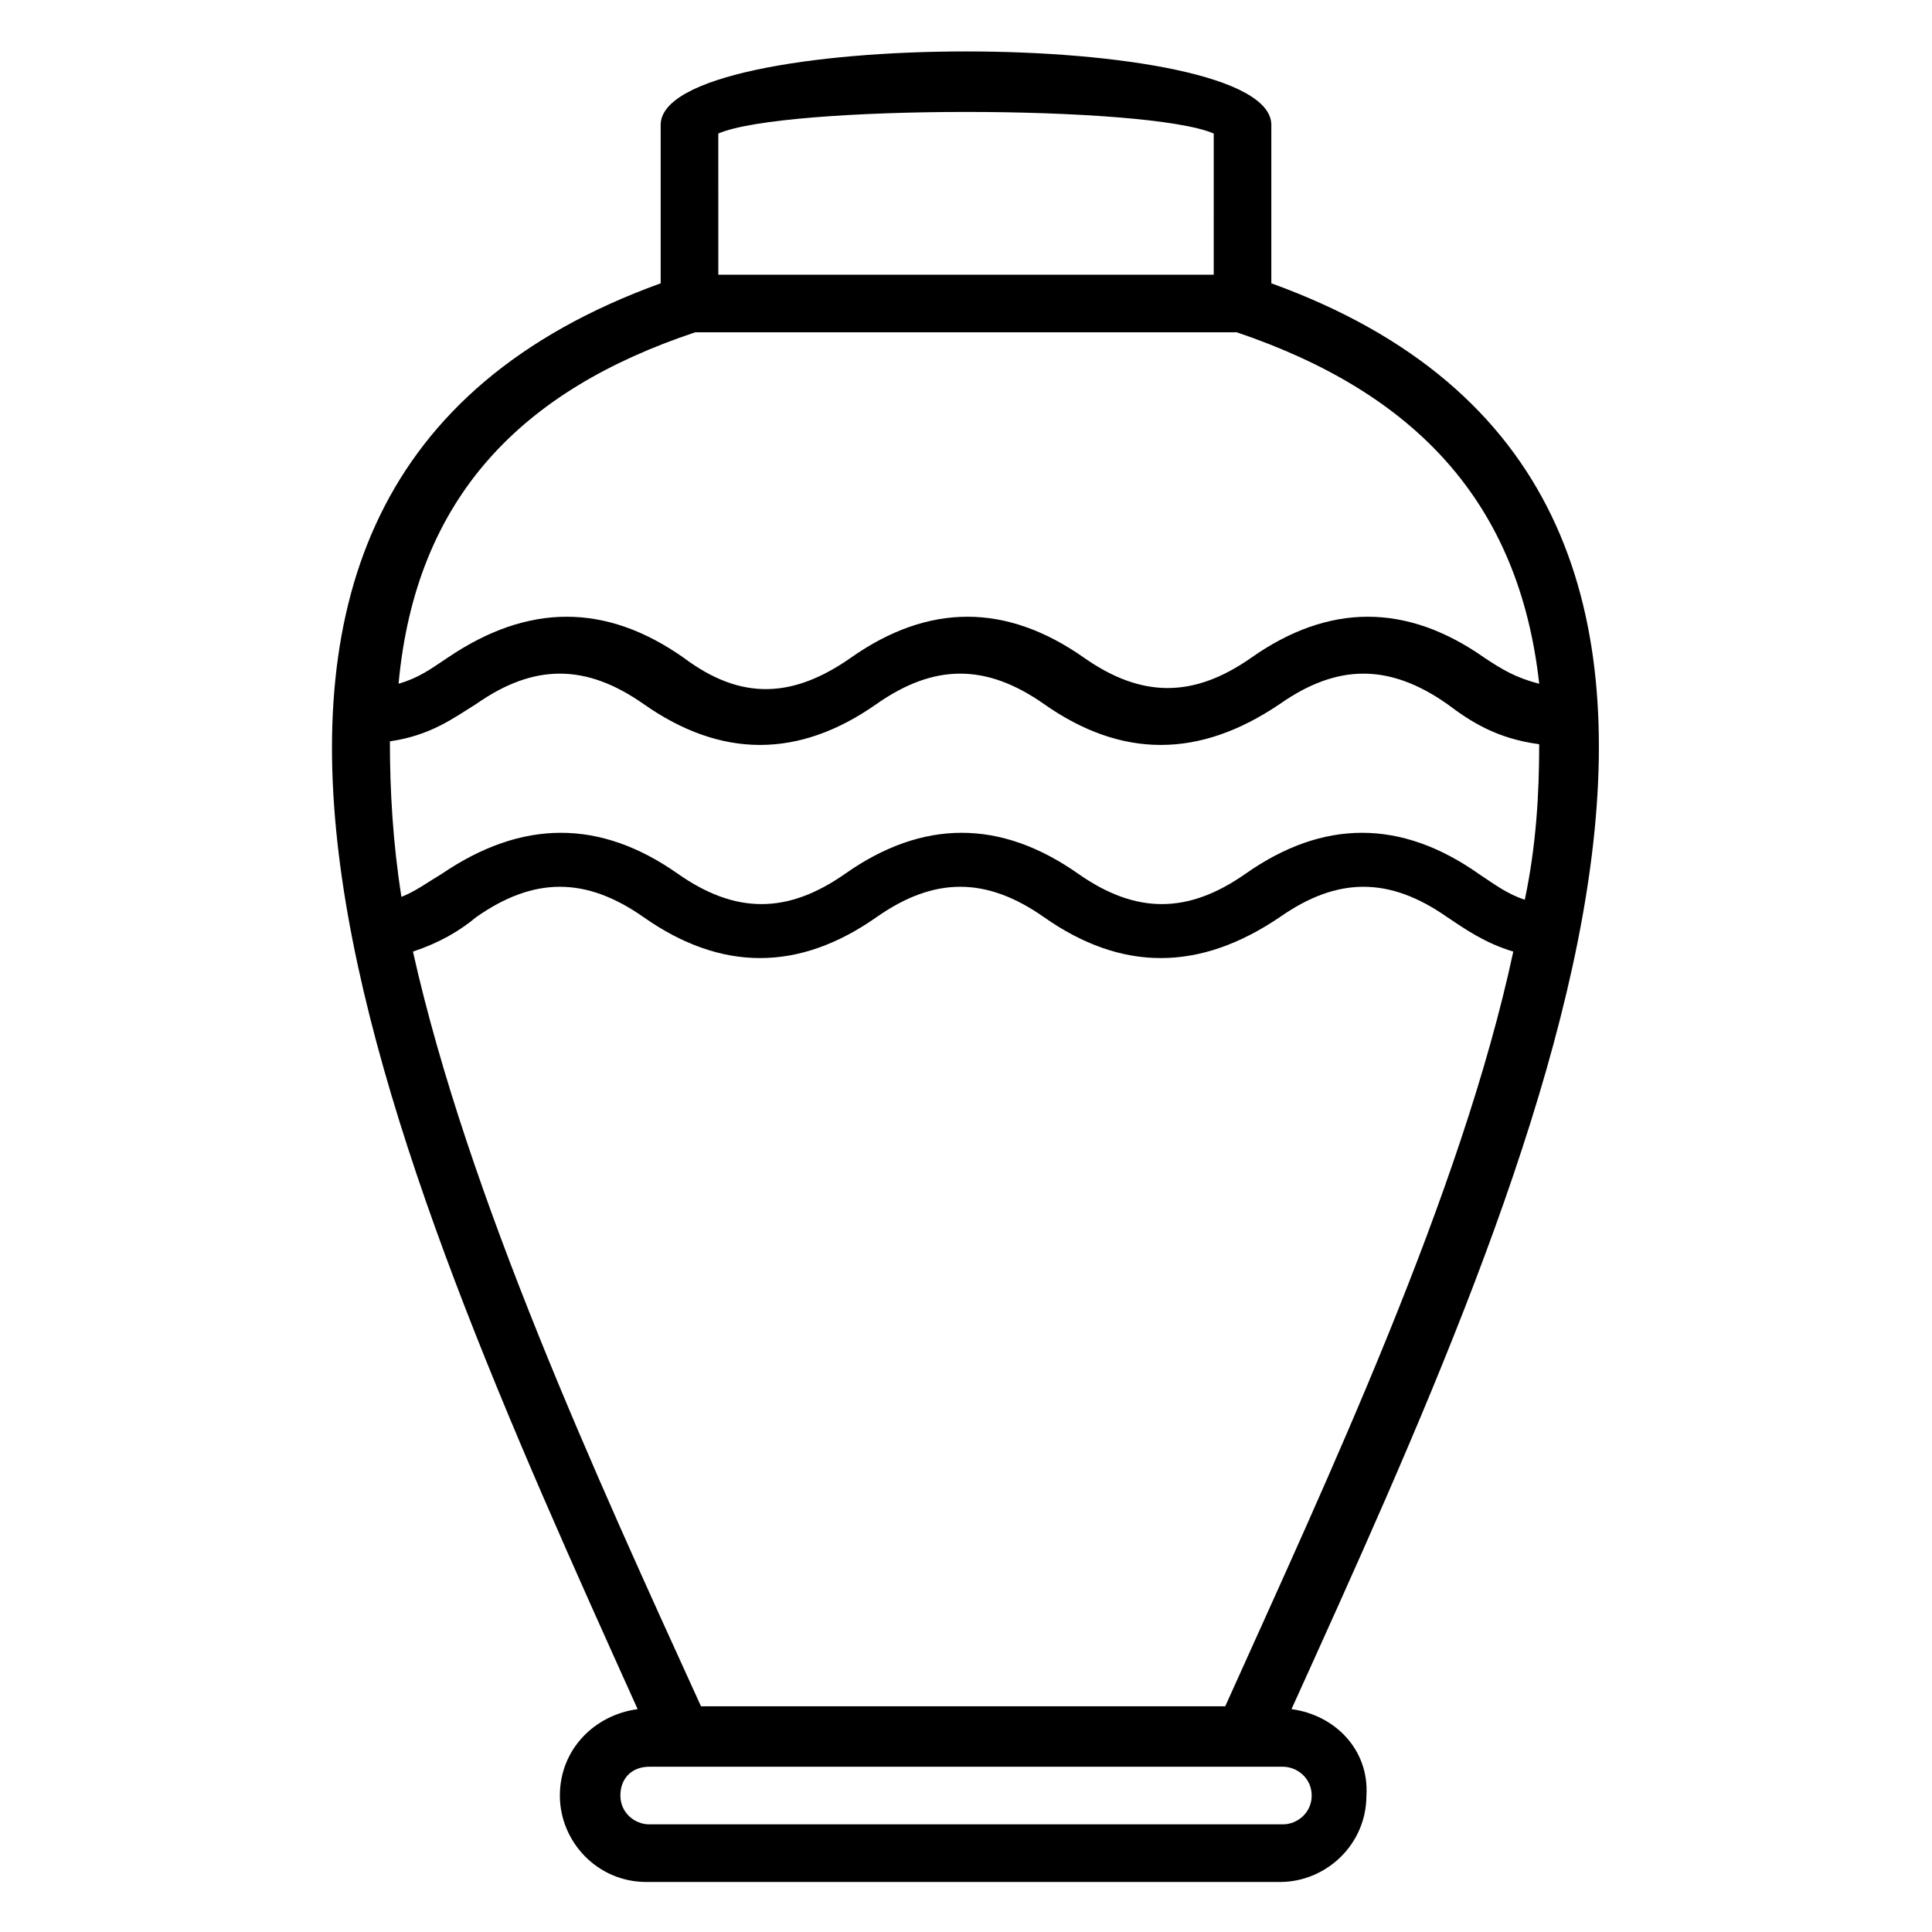 <?xml version="1.0" encoding="UTF-8"?>
<!-- Uploaded to: SVG Repo, www.svgrepo.com, Generator: SVG Repo Mixer Tools -->
<svg fill="#000000" width="800px" height="800px" version="1.1" viewBox="144 144 512 512" xmlns="http://www.w3.org/2000/svg">
 <path d="m486.26 596.94c66.41-146.56 146.56-322.89-5.344-377.86v-41.984c0-25.953-161.83-25.953-161.83 0v41.984c-151.91 54.961-72.52 230.53-6.106 377.86-11.449 1.527-20.609 10.688-20.609 22.902s9.922 22.902 22.902 22.902h167.94c12.215 0 22.902-9.922 22.902-22.902 0.754-12.215-8.406-21.375-19.855-22.902zm-238.93-256.48c10.688-1.527 16.793-6.106 22.902-9.922 15.266-10.688 29.008-10.688 44.273 0 20.609 14.504 41.223 14.504 61.832 0 15.266-10.688 29.008-10.688 44.273 0 20.609 14.504 41.223 14.504 62.594 0 15.266-10.688 29.008-10.688 44.273 0 6.106 4.582 12.977 9.16 24.426 10.688 0 12.977-0.762 26.719-3.816 41.223-4.582-1.527-7.633-3.816-12.215-6.871-20.609-14.504-41.223-14.504-61.832 0-15.266 10.688-29.008 10.688-44.273 0-20.609-14.504-41.223-14.504-61.832 0-15.266 10.688-29.008 10.688-44.273 0-20.609-14.504-41.223-14.504-62.594 0-3.816 2.289-6.871 4.582-10.688 6.106-2.285-14.504-3.051-28.246-3.051-41.223zm87.023-161.07c17.559-7.633 113.74-7.633 131.3 0l-0.004 37.406h-131.29zm-6.109 52.672h143.51c47.328 16.031 74.809 45.039 80.152 93.129-6.106-1.527-9.922-3.816-14.504-6.871-20.609-14.504-41.223-14.504-61.832 0-15.266 10.688-29.008 10.688-44.273 0-20.609-14.504-41.223-14.504-61.832 0-15.266 10.688-29.008 11.449-44.273 0-20.609-14.504-41.223-14.504-62.594 0-4.582 3.055-7.633 5.344-12.977 6.871 4.582-49.617 32.824-77.863 78.625-93.129zm-74.805 164.12c6.871-2.289 12.215-5.344 16.793-9.16 15.266-10.688 29.008-10.688 44.273 0 20.609 14.504 41.223 14.504 61.832 0 15.266-10.688 29.008-10.688 44.273 0 20.609 14.504 41.223 14.504 62.594 0 15.266-10.688 29.008-10.688 44.273 0 4.582 3.055 9.922 6.871 17.559 9.16-13.742 64.121-48.855 138.93-76.336 200h-138.93c-27.48-60.305-61.832-135.11-76.332-200zm230.53 231.29h-167.93c-3.816 0-7.633-3.055-7.633-7.633 0-4.582 3.055-7.633 7.633-7.633h167.94c3.816 0 7.633 3.055 7.633 7.633s-3.816 7.633-7.637 7.633z"/>
</svg>